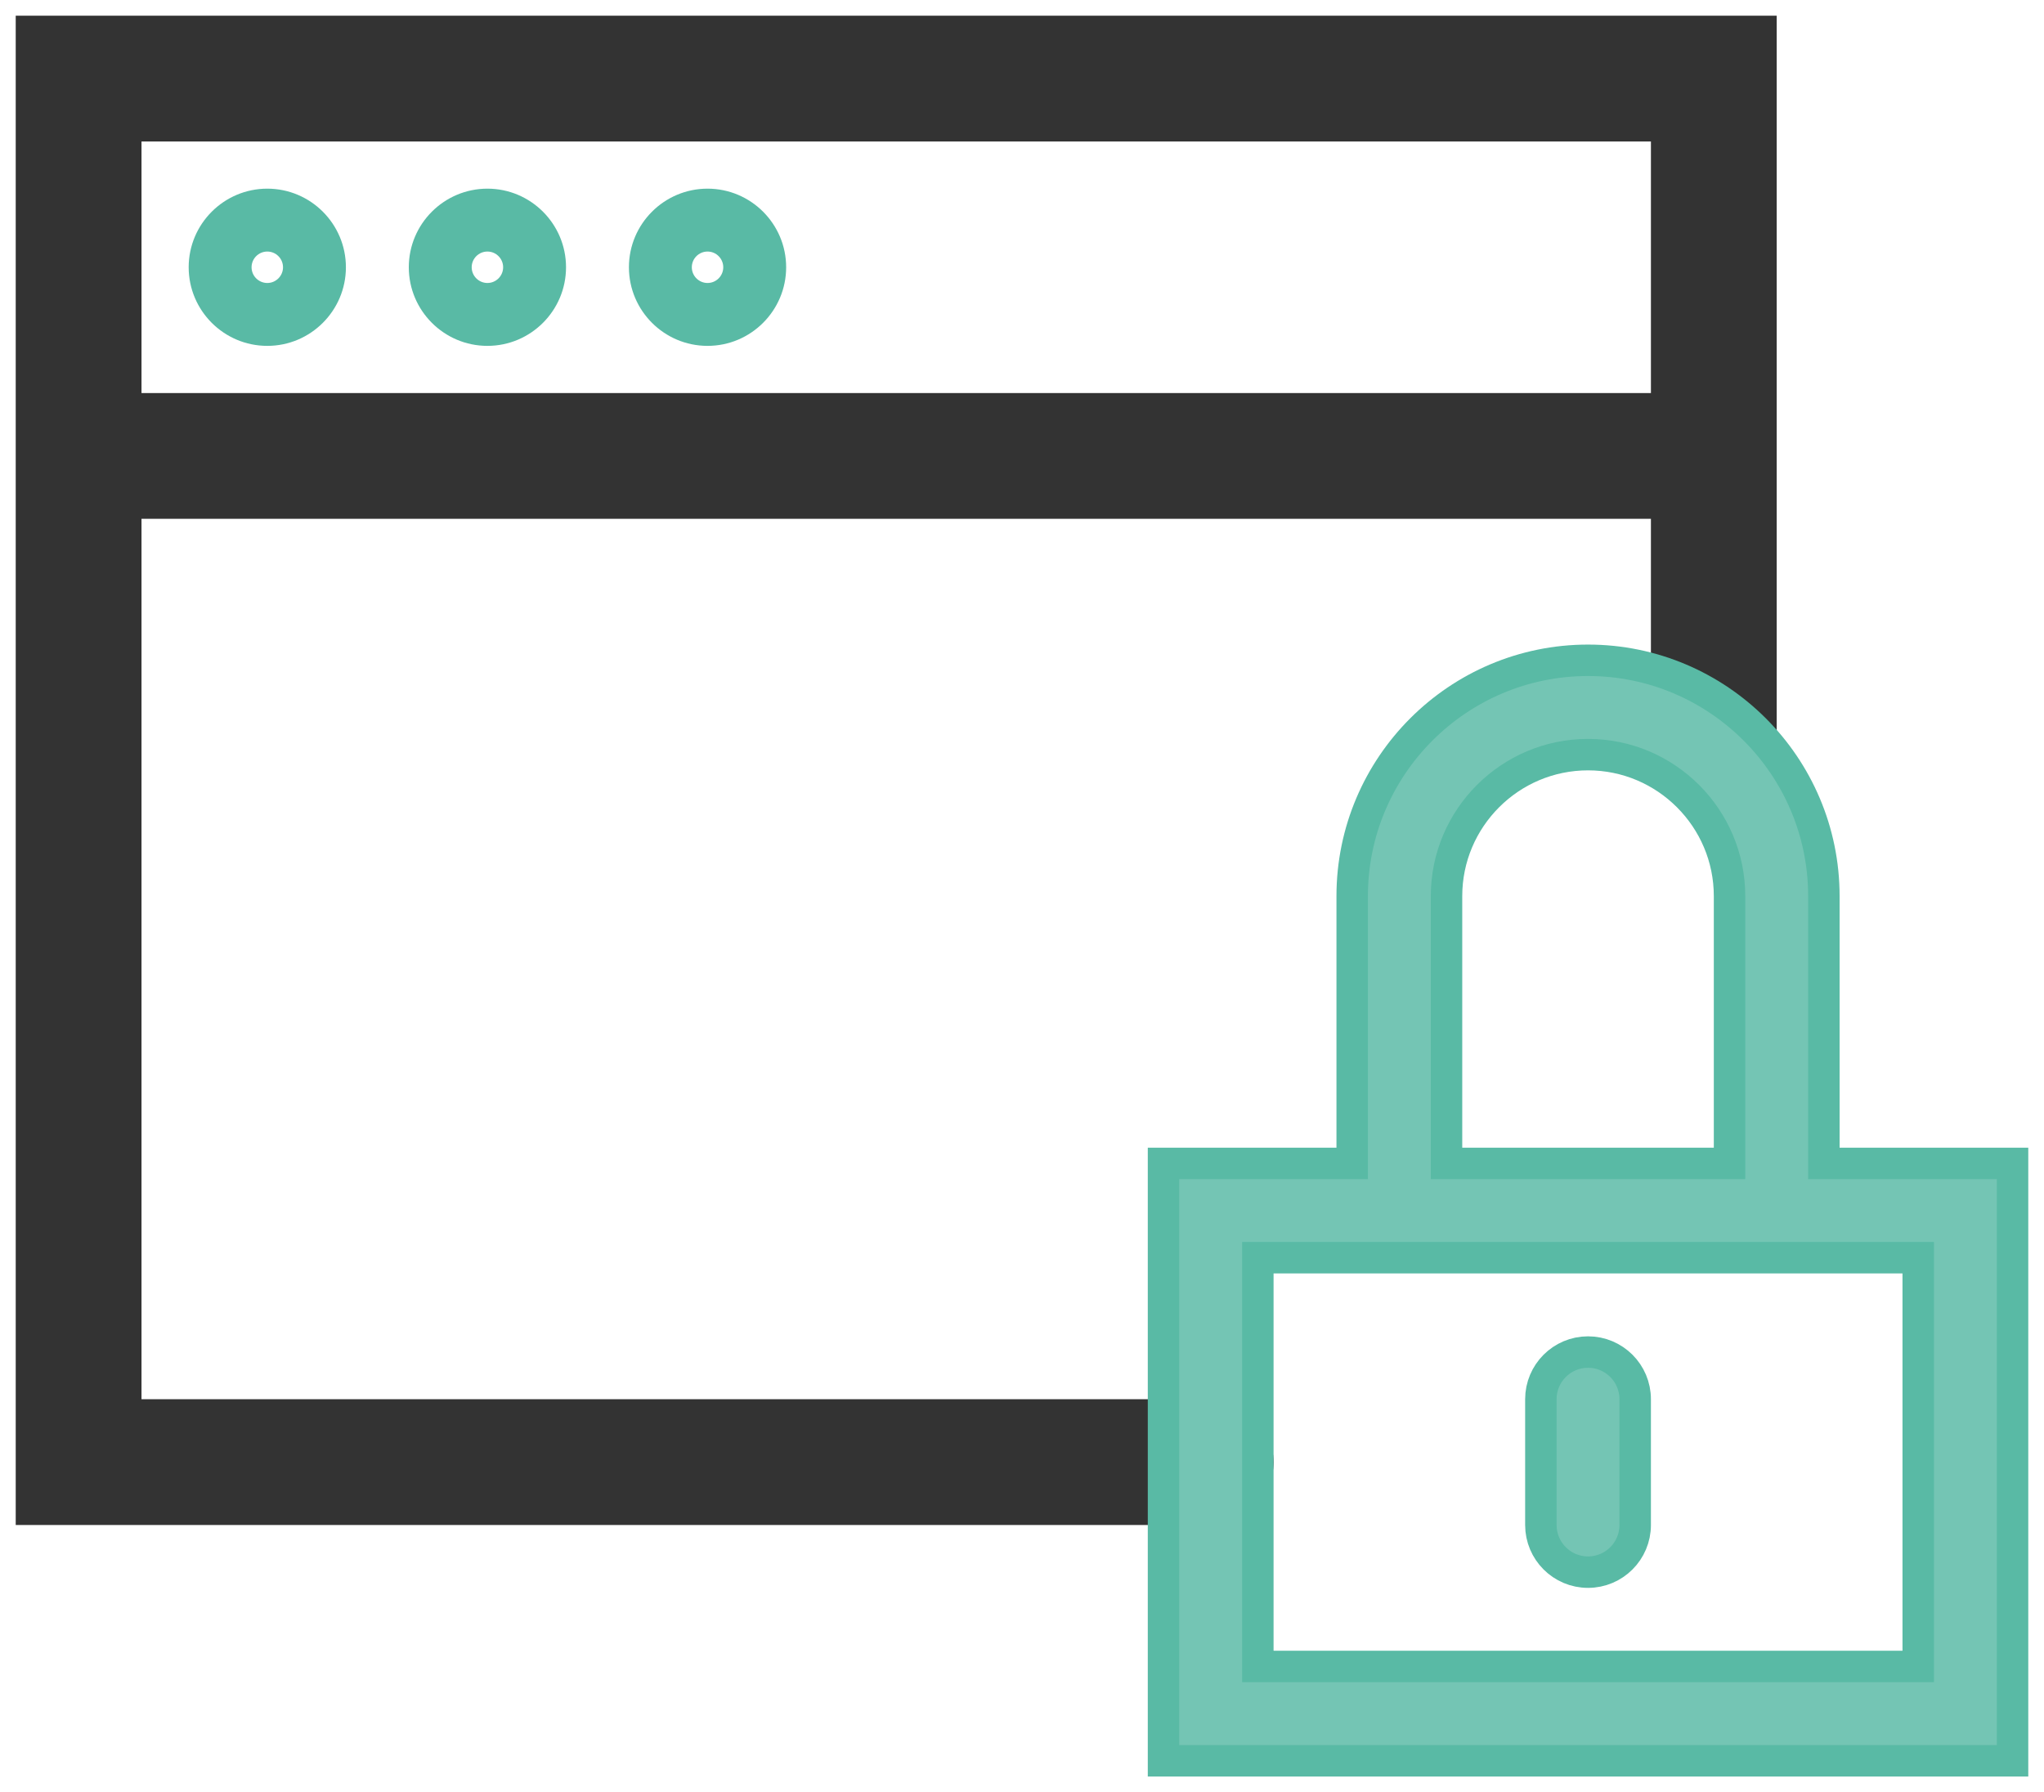 <svg height="57" viewBox="0 0 65 57" width="65" xmlns="http://www.w3.org/2000/svg"><g fill="none" fill-rule="evenodd" transform="translate(1 1)"><path d="m3 12h49v-9h-49zm34.5 35h-37.5v-47h55v22.5c0 .829-.672 1.5-1.5 1.5s-1.5-.671-1.5-1.5v-7.5h-49v29h34.5c.828 0 1.5.672 1.5 1.5s-.672 1.5-1.5 1.5z" fill="#333" stroke="#333"/><g fill="#59baa5"><path d="m7.5 7c-.275 0-.5.224-.5.5s.225.5.5.5.5-.224.5-.5-.225-.5-.5-.5m0 3c-1.379 0-2.5-1.122-2.5-2.5s1.121-2.5 2.5-2.5 2.5 1.122 2.5 2.5-1.121 2.5-2.5 2.5"/><path d="m14.5 7c-.275 0-.5.224-.5.5s.225.5.5.5.5-.224.5-.5-.225-.5-.5-.5m0 3c-1.379 0-2.5-1.122-2.5-2.5s1.121-2.5 2.5-2.5 2.5 1.122 2.5 2.5-1.121 2.5-2.5 2.5"/><path d="m21.5 7c-.275 0-.5.224-.5.5s.225.5.5.5.5-.224.5-.5-.225-.5-.5-.5m0 3c-1.379 0-2.5-1.122-2.5-2.5s1.121-2.5 2.5-2.5 2.5 1.122 2.5 2.5-1.121 2.5-2.5 2.5"/></g><path d="m49.5 49c-.828 0-1.5-.672-1.5-1.5v-4c0-.828.672-1.5 1.5-1.5s1.5.672 1.5 1.5v4c0 .828-.672 1.5-1.5 1.5zm-4.5-13h9v-8.5c0-2.481-2.019-4.5-4.5-4.5s-4.5 2.019-4.5 4.5zm-6 16h21v-13h-21zm24 3h-27v-19h6v-8.5c0-4.136 3.364-7.5 7.5-7.5s7.5 3.364 7.5 7.5v8.5h6z" fill="#74c5b4" stroke="#59baa5"/></g></svg>